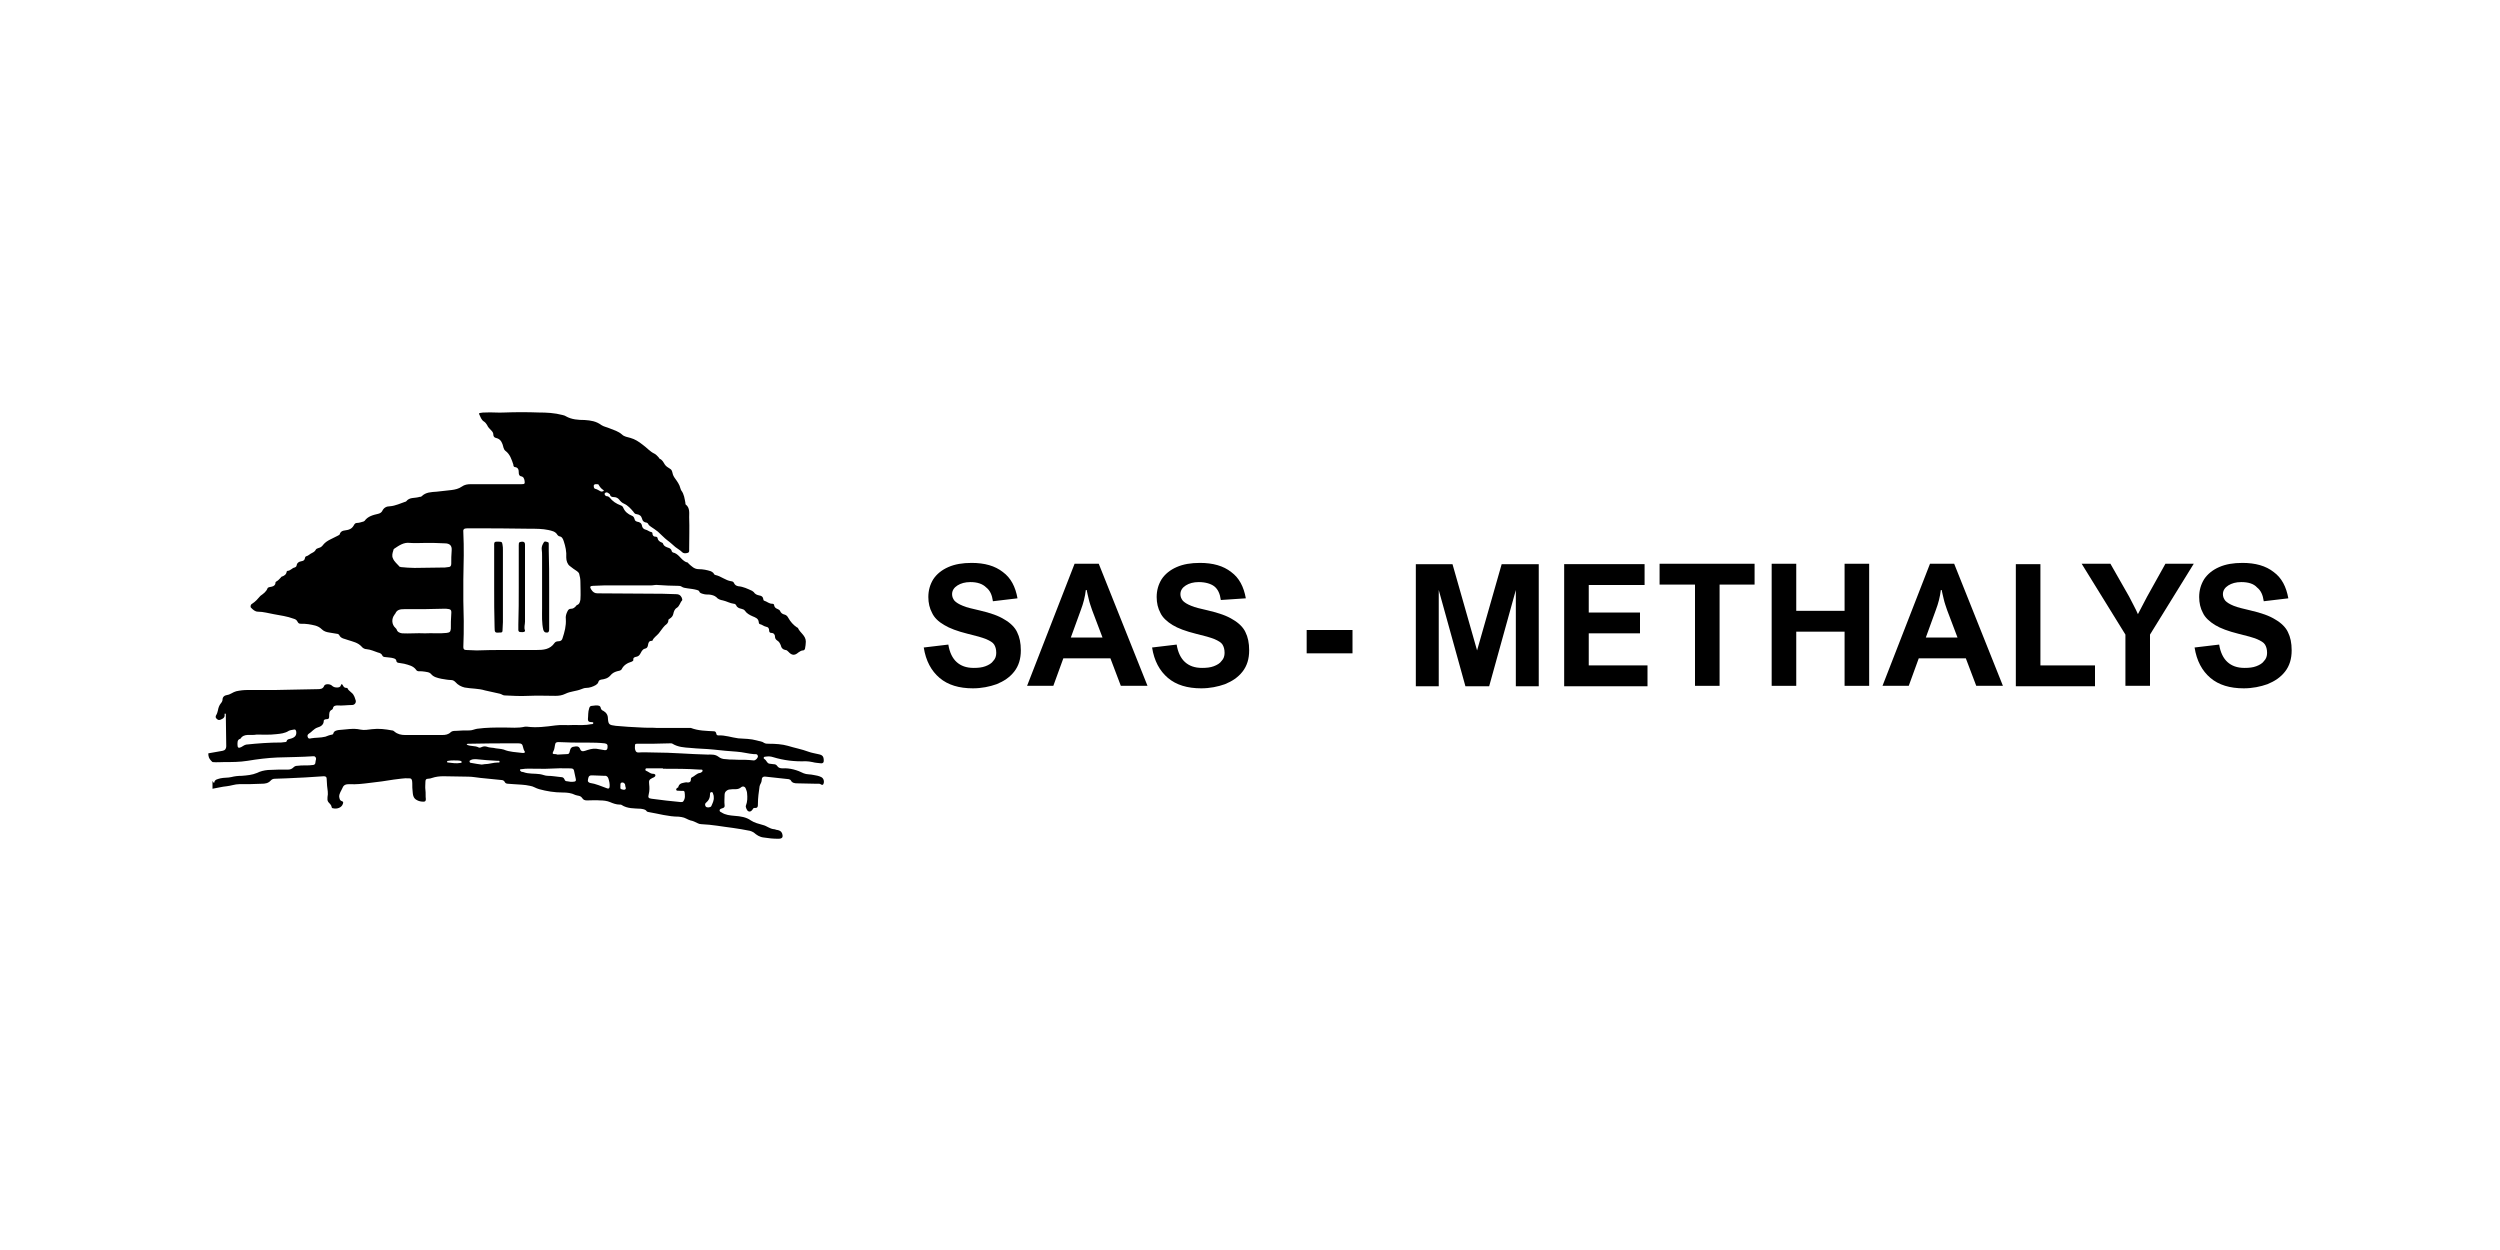 <?xml version="1.0" encoding="UTF-8"?> <svg xmlns="http://www.w3.org/2000/svg" xmlns:xlink="http://www.w3.org/1999/xlink" version="1.1" id="Calque_1" x="0px" y="0px" viewBox="0 0 600 300" style="enable-background:new 0 0 600 300;" xml:space="preserve"> <g id="mmOPb3_00000052092705404907480170000006371536819886328740_"> <g> <path d="M50,180.8c1.1-0.2,2.3-0.4,3.4-0.6c0.6-0.1,0.9-0.5,0.9-1.1c0-2.4-0.1-4.8-0.1-7.3c0-0.2,0.1-0.4-0.2-0.6 c0,0.1-0.1,0.1-0.1,0.2c0.1,0.7-0.2,1-0.9,1.3c-0.5,0.2-0.7,0.1-1-0.2c-0.3-0.2-0.3-0.6-0.1-0.9c0.2-0.3,0.3-0.7,0.4-1.1 c0.1-0.6,0.3-1.2,0.7-1.7c0.2-0.2,0.4-0.6,0.4-0.8c0-0.8,0.5-1.1,1.1-1.2c0.8-0.1,1.4-0.7,2.2-0.9c0.9-0.2,1.8-0.3,2.7-0.3 c2.2,0,4.4,0,6.6,0c3.4-0.1,6.7-0.1,10.1-0.2c0.7,0,1.4,0,1.7-0.8c0.2-0.5,1.3-0.5,1.8-0.1c0.4,0.4,0.8,0.5,1.3,0.5 c0.4,0,0.8-0.1,0.9-0.5c0.1-0.4,0.3-0.4,0.5,0c0.2,0.4,0.4,0.6,0.9,0.6c0.1,0,0.2,0,0.2,0.1c0.3,0.7,1.2,1,1.5,1.7 c0.2,0.3,0.3,0.7,0.4,1c0.3,0.6-0.1,1.3-0.8,1.3c-1.2,0-2.4,0.2-3.5,0.1c-0.5,0-1,0.1-1.1,0.7c0,0.1-0.1,0.2-0.2,0.3 c-0.7,0.3-0.7,0.9-0.7,1.6c0,0.5-0.1,0.7-0.6,0.7c-0.3,0-0.7,0.1-0.7,0.4c0,1-0.8,1.4-1.5,1.6c-0.9,0.3-1.4,1.1-2.1,1.5 c-0.3,0.2-0.4,0.5-0.2,0.9c0.1,0.3,0.5,0.3,0.7,0.2c1.1-0.2,2.3-0.1,3.5-0.4c0.5-0.2,1-0.4,1.6-0.5c0.1,0,0.3-0.1,0.3-0.3 c0.2-0.6,0.7-0.7,1.3-0.8c1.7-0.1,3.5-0.5,5.2-0.1c0.9,0.2,1.9,0,2.8-0.1c1.6-0.2,3.2,0,4.8,0.3c0.2,0,0.4,0.1,0.6,0.3 c0.7,0.6,1.6,0.8,2.5,0.8c3,0,6,0,8.9,0c0.8,0,1.5-0.1,2.1-0.7c0.3-0.3,0.9-0.3,1.3-0.3c1.1-0.1,2.1-0.1,3.2-0.1 c0.6,0,1.2-0.3,1.8-0.4c2.2-0.3,4.3-0.3,6.5-0.3c1.7,0,3.3,0.2,5-0.2c0.2,0,0.4,0,0.5,0c2.3,0.3,4.5,0,6.8-0.3 c1.4-0.2,2.8,0,4.2-0.1c1.5,0,3,0.1,4.4-0.2c0.2,0,0.5,0,0.5-0.3c0-0.2-0.3-0.2-0.5-0.2c-0.6,0-0.8-0.2-0.8-0.7 c0.1-0.9,0-1.7,0.3-2.6c0.1-0.4,0.3-0.6,0.7-0.6c0.3,0,0.6-0.1,0.9-0.1c0.6,0,1.1,0,1.2,0.7c0.1,0.3,0.3,0.5,0.6,0.6 c0.7,0.4,1.1,1,1.1,1.8c0.1,1.5,0.3,1.6,1.9,1.8c2,0.2,4,0.3,6.1,0.4c1.2,0.1,2.5,0,3.7,0.1c2.6,0,5.1,0,7.7,0c0.2,0,0.3,0,0.5,0 c1.8,0.7,3.7,0.7,5.5,0.8c0.4,0,0.5,0.2,0.6,0.5c0,0.3,0.2,0.5,0.5,0.5c1.6-0.1,3.2,0.5,4.8,0.7c1.5,0.1,3,0.1,4.4,0.5 c0.6,0.2,1.3,0.2,1.8,0.6c0.3,0.2,0.8,0.2,1.2,0.2c1.5,0,3.1,0.1,4.5,0.5c1.6,0.5,3.3,0.8,4.9,1.4c0.8,0.3,1.6,0.4,2.4,0.6 c1,0.2,1.3,0.5,1.3,1.6c0,0.4-0.2,0.6-0.6,0.6c-0.7-0.1-1.4-0.1-2.1-0.3c-0.5-0.1-1.1-0.2-1.6-0.2c-2.7,0.1-5.3-0.2-7.9-1 c-0.6-0.2-1.2-0.2-1.8-0.1c-0.1,0-0.3,0-0.4,0.2c-0.1,0.2,0.1,0.3,0.2,0.4c0.5,0.3,0.6,1.1,1.3,1.1c0.3,0,0.5,0.1,0.8,0.1 c0.4,0,0.7,0.1,0.9,0.4c0.3,0.5,0.8,0.6,1.3,0.6c1.8-0.1,3.5,0.4,5.1,1.2c0.7,0.3,1.6,0.2,2.4,0.4c0.6,0.1,1.2,0.2,1.8,0.5 c0.6,0.3,0.8,1.1,0.5,1.7c-0.1,0.2-0.3,0.2-0.5,0.1c-0.4-0.3-0.7-0.2-1.1-0.2c-1.6,0-3.2-0.1-4.7-0.1c-0.6,0-1.2-0.1-1.5-0.7 c-0.1-0.2-0.3-0.2-0.5-0.3c-1.8-0.2-3.7-0.4-5.5-0.6c-0.7-0.1-1,0.2-1,0.9c0,0.5-0.4,0.9-0.5,1.4c-0.2,1.4-0.4,2.8-0.4,4.2 c0,0.6,0,1.1-0.8,1c-0.3,0-0.4,0.2-0.5,0.4c-0.3,0.4-0.6,0.6-1,0.4c-0.3-0.1-0.7-1-0.6-1.3c0.4-1,0.4-2,0.3-3 c0-0.4-0.2-0.8-0.3-1.1c-0.2-0.6-0.8-0.7-1.2-0.3c-0.4,0.3-0.8,0.4-1.2,0.4c-0.6,0-1.1,0-1.7,0.1c-0.6,0.2-1,0.6-1,1.3 c0,0.8-0.1,1.6,0,2.4c0.1,0.4-0.1,0.7-0.6,0.8c-0.3,0.1-0.6,0.2-0.6,0.5c0,0.3,0.3,0.4,0.5,0.5c0.9,0.6,2,0.7,3.1,0.8 c1.4,0.1,2.8,0.3,3.9,1.1c0.9,0.6,1.9,0.8,2.9,1.1c0.9,0.2,1.6,0.9,2.6,1c0.3,0,0.6,0.2,0.9,0.2c0.5,0.1,0.9,0.3,1.1,0.8 c0.3,0.9,0.1,1.3-0.9,1.3c-1.2,0-2.3-0.1-3.5-0.3c-1-0.1-1.7-0.6-2.4-1.2c-0.3-0.2-0.6-0.3-0.9-0.4c-1.4-0.3-2.8-0.5-4.1-0.7 c-2.5-0.3-5-0.8-7.6-0.9c-0.3,0-0.6-0.1-0.8-0.2c-0.6-0.3-1.2-0.6-1.8-0.7c-0.7-0.2-1.3-0.7-2.1-0.8c-0.2,0-0.5-0.1-0.7-0.1 c-2.5,0-4.8-0.7-7.2-1.1c-0.2,0-0.4-0.1-0.5-0.2c-0.3-0.5-0.9-0.5-1.4-0.6c-1.6-0.1-3.2,0-4.6-0.9c-0.1-0.1-0.3-0.1-0.5-0.1 c-0.8,0-1.6-0.3-2.3-0.6c-0.7-0.3-1.6-0.4-2.4-0.4c-1-0.1-2.1,0-3.1,0c-0.5,0-0.9-0.1-1.2-0.6c-0.4-0.6-1.1-0.5-1.6-0.7 c-1-0.5-2-0.6-3.1-0.6c-1.9,0-3.8-0.3-5.6-0.8c-0.8-0.2-1.4-0.7-2.2-0.8c-1.3-0.3-2.6-0.3-3.9-0.4c-0.5,0-0.9-0.1-1.4-0.1 c-0.4,0-0.7-0.2-0.8-0.5c-0.2-0.3-0.5-0.4-0.8-0.4c-1.7-0.2-3.3-0.3-5-0.5c-1-0.1-1.9-0.3-2.9-0.3c-2,0-4-0.1-6-0.1 c-0.9,0-1.8,0.1-2.7,0.4c-0.3,0.1-0.6,0.2-1,0.2c-0.4,0-0.6,0.2-0.6,0.7c0,0.7-0.1,1.3,0,2c0.1,0.7,0,1.5,0.1,2.2 c0,0.5-0.2,0.6-0.6,0.6c-0.5,0-1-0.1-1.4-0.3c-1.2-0.5-1.1-1.6-1.2-2.5c-0.1-0.7,0-1.5-0.1-2.2c-0.1-0.5-0.3-0.6-0.7-0.6 c-1.3-0.1-2.5,0.2-3.7,0.3c-1.9,0.3-3.8,0.6-5.8,0.8c-1.6,0.2-3.2,0.4-4.8,0.3c-0.8,0-1.4,0.1-1.7,0.9c-0.3,0.7-0.8,1.3-0.8,2.1 c0.1,0.5,0.1,0.9,0.7,1.1c0.3,0.1,0.3,0.3,0.2,0.6c-0.3,1-1.5,1.3-2.3,1.1c-0.2,0-0.4-0.1-0.4-0.3c-0.1-0.6-0.5-0.8-0.8-1.2 c-0.3-0.4-0.2-0.8-0.2-1.2c0.2-0.9,0-1.8-0.1-2.7c0-0.6-0.1-1.1-0.1-1.7c0-0.4-0.2-0.6-0.7-0.6c-3,0.2-5.9,0.4-8.9,0.5 c-0.9,0-1.9,0.1-2.8,0.1c-0.4,0-0.7,0.1-1,0.4c-0.6,0.7-1.4,0.8-2.2,0.8c-1.8,0.1-3.6,0.1-5.4,0.1c-1,0-2,0.4-3,0.5 c-1.1,0.1-2.2,0.4-3.4,0.6c0-0.6,0-1.3,0-1.9c0.1,0.1,0.1,0.4,0.4,0.5c0.1-0.9,0.9-0.9,1.5-1.1c0.9-0.2,1.8-0.1,2.6-0.3 c0.8-0.2,1.6-0.3,2.5-0.3c1.3-0.1,2.5-0.2,3.7-0.7c0.8-0.4,1.6-0.6,2.6-0.7c1.6-0.1,3.2-0.1,4.9-0.1c0.5,0,0.9-0.2,1.2-0.5 c0.3-0.3,0.6-0.4,0.9-0.4c0.7-0.1,1.3-0.1,2-0.1c0.6,0,1.2,0,1.8-0.1c0.3,0,0.6-0.2,0.6-0.6c0-0.5,0.4-1-0.1-1.4 c-0.1-0.1-0.3-0.1-0.4-0.1c-2.9,0.2-5.7,0.2-8.6,0.3c-2.4,0.1-4.8,0.4-7.2,0.8c-1.9,0.3-3.7,0.3-5.6,0.3c-0.9,0-1.8,0.1-2.8,0 C50,182,50,181.4,50,180.8z M159.1,184.5c0,0,0-0.1,0-0.1c-1.2,0-2.3,0-3.5,0c-0.1,0-0.3,0-0.4,0c-0.2,0-0.3,0.1-0.3,0.3 c0,0.2,0.1,0.3,0.2,0.3c0.5,0.2,0.9,0.6,1.4,0.7c0.3,0,0.8,0,0.8,0.4c0,0.3-0.4,0.5-0.7,0.6c-0.8,0.4-0.9,0.6-0.8,1.5 c0.1,0.8,0.1,1.6-0.1,2.4c-0.2,0.8-0.1,1,0.7,1.1c2.3,0.3,4.7,0.6,7,0.8c0.2,0,0.5,0,0.6-0.2c0.5-0.7,0.4-1.4,0.3-2.2 c-0.1-0.5-0.7-0.2-1-0.3c-0.1,0-0.2,0-0.2,0c-0.3-0.1-0.6,0.1-0.8-0.2c-0.1-0.3,0.2-0.5,0.4-0.6c0.1,0,0.1-0.1,0.1-0.2 c0.2-0.6,0.6-0.8,1.1-0.9c0.4-0.1,0.8-0.2,1.2-0.1c0.4,0,0.7-0.2,0.7-0.6c0-0.2,0-0.5,0.2-0.6c0.7-0.3,1.2-1,2-1.1 c0.1,0,0.3-0.1,0.4-0.2c0.1-0.1,0.3-0.2,0.2-0.4c0-0.2-0.2-0.2-0.4-0.2c-0.1,0-0.2,0-0.4,0C165,184.5,162,184.5,159.1,184.5z M156.6,178.5c-1.2,0-2.4,0-3.6,0c-0.3,0-0.6,0-0.6,0.3c0,0.4-0.1,0.9,0.1,1.3c0.1,0.3,0.3,0.5,0.7,0.5c1.3-0.1,2.5,0,3.8,0 c4.3,0,8.5,0.4,12.8,0.5c0.9,0,1.8-0.1,2.6,0.5c0.5,0.4,1.1,0.6,1.8,0.6c0.6,0.1,1.3,0.1,1.9,0.1c1.2,0.1,2.4,0,3.7,0.1 c0.4,0,0.7,0.1,1.1,0.1c0.5,0,1-0.6,1-1c-0.1-0.6-0.5-0.5-0.9-0.5c-1.4-0.1-2.7-0.5-4.2-0.6c-1.8-0.1-3.6-0.3-5.5-0.5 c-1.9-0.2-3.7-0.2-5.6-0.4c-1.5-0.1-3-0.2-4.3-1c-0.1-0.1-0.3-0.1-0.5-0.1C159.4,178.4,158,178.5,156.6,178.5z M61.6,176.3 c-1.5,0.3-3-0.4-3.9,1c-0.8,0.2-0.7,0.9-0.7,1.5c0,0.7,0.3,0.8,0.9,0.5c0.4-0.2,0.7-0.5,1.2-0.6c2.8-0.3,5.6-0.5,8.4-0.5 c0.3,0,0.6-0.1,0.9-0.1c0.1,0,0.3,0,0.4-0.2c0.1-0.5,0.5-0.5,0.9-0.6c1.1-0.3,1.5-0.8,1.4-1.7c-0.1-0.4-0.2-0.6-0.6-0.5 c-0.4,0.1-0.8,0.1-1.2,0.3c-0.9,0.6-2,0.7-3,0.8C64.7,176.4,63,176.3,61.6,176.3z M133.9,181.1c0.6,0,1.3-0.1,1.9-0.1 c0.8,0,0.8-0.1,1-0.9c0.1-0.6,0.5-0.9,1-0.9c0.5-0.1,1.1-0.2,1.4,0.5c0.2,0.6,0.6,0.7,1.2,0.5c0.9-0.3,1.8-0.6,2.7-0.5 c0.6,0.1,1.2,0.2,1.8,0.3c0.4,0.1,0.8,0.1,0.9-0.5c0.1-0.8-0.1-1-0.7-1.1c-2.7-0.3-5.4-0.1-8.2-0.2c-0.9,0-1.9-0.1-2.8-0.1 c-0.6,0-0.8,0.1-0.9,0.7c-0.1,0.4-0.1,0.9-0.3,1.3c-0.4,0.8-0.4,0.9,0.6,0.9C133.6,181.1,133.7,181.1,133.9,181.1z M129.2,184.5 c-0.2,0-0.4,0-0.5,0c-1.2,0-2.3-0.1-3.5,0.1c-0.2,0-0.4,0-0.4,0.2c0,0.2,0.2,0.3,0.3,0.4c0.1,0,0.3,0.1,0.5,0.1 c1.3,0.5,2.7,0.3,4,0.5c0.7,0.1,1.2,0.4,1.9,0.4c1,0,2,0.2,3.1,0.3c0.4,0,0.7,0.1,0.9,0.6c0.1,0.3,0.3,0.4,0.6,0.4 c0.5,0.1,1.1,0.2,1.6,0.1c0.4,0,0.6-0.2,0.5-0.6c-0.1-0.5-0.2-0.9-0.3-1.4c-0.2-1.1-0.2-1.2-1.4-1.2c-0.1,0-0.2,0-0.4,0 C133.7,184.3,131.4,184.6,129.2,184.5z M112,178.7c0.9,0.5,2,0.2,2.9,0.7c0.2,0.1,0.5,0,0.7-0.1c0.4-0.2,0.8-0.2,1.2-0.1 c0.7,0.3,1.5,0.2,2.2,0.4c0.6,0.1,1.2,0.1,1.9,0.3c1.4,0.6,2.9,0.6,4.4,0.8c0.1,0,0.2,0,0.4,0c0.2,0,0.4-0.2,0.2-0.4 c-0.2-0.3-0.3-0.7-0.4-1.1c-0.1-0.6-0.4-0.8-1.1-0.8c-0.2,0-0.4,0-0.5,0c-3.8,0-7.6,0-11.5,0.1C112.2,178.5,112.1,178.5,112,178.7 z M142.5,186.1c-0.2,0-0.5,0-0.7,0c-0.6,0.1-0.6,0.6-0.7,1.1c-0.1,0.4,0.2,0.6,0.5,0.7c1.4,0.2,2.7,0.8,4.1,1.3 c0.3,0.1,0.5,0.1,0.6-0.3c0.1-0.7-0.1-1.5-0.3-2.1c-0.1-0.3-0.4-0.7-0.9-0.6C144.3,186.2,143.4,186.1,142.5,186.1z M115.6,183.5 c0.3,0,0.5-0.1,0.7-0.1c1.1,0,2.1-0.4,3.2-0.4c0.2,0,0.4,0.1,0.4-0.2c0-0.3-0.3-0.2-0.5-0.2c-1.7-0.1-3.5-0.2-5.2-0.4 c-0.4,0-0.8,0-1.2,0.2c-0.2,0.1-0.4,0.2-0.3,0.4c0,0.2,0.2,0.3,0.4,0.3C114.1,183.3,114.9,183.4,115.6,183.5z M171.3,191.3 c0-0.2,0-0.4-0.1-0.6c-0.1-0.3-0.1-0.6-0.4-0.6c-0.4,0-0.4,0.3-0.4,0.6c0,0.8-0.3,1.4-0.9,1.9c-0.3,0.2-0.4,0.6-0.1,1 c0.3,0.3,1.1,0.2,1.3-0.1C171,192.8,171.4,192.1,171.3,191.3z M108.9,182.5c-0.4,0-0.9,0-1.3,0.1c-0.1,0-0.3,0-0.3,0.2 c0,0.2,0.1,0.2,0.2,0.2c1,0.1,2,0.3,3,0.1c0.1,0,0.3,0,0.3-0.2c0-0.2-0.1-0.2-0.3-0.3C110.1,182.5,109.5,182.5,108.9,182.5z M149.4,187.8c-0.3,0-0.5,0.1-0.5,0.5c0,0.2,0,0.4,0,0.5c0,0.2-0.1,0.5,0.2,0.6c0.3,0.1,0.6,0.2,0.9,0.1c0.3-0.2,0.2-0.4,0.1-0.7 c0-0.2-0.1-0.4-0.1-0.6C149.8,187.9,149.6,187.8,149.4,187.8z"></path> <path d="M119.1,116.2c2,0,4.1,0,6.1,0c0.7,0,0.8-0.1,0.7-0.8c-0.1-0.5-0.2-1-0.9-1.1c-0.4-0.1-0.5-0.5-0.5-0.9 c0-0.6-0.1-1.2-0.9-1.3c-0.3,0-0.4-0.3-0.4-0.6c-0.4-1.2-0.8-2.5-1.9-3.3c-0.5-0.4-0.5-1.1-0.7-1.6c-0.3-0.8-0.7-1.3-1.6-1.5 c-0.4-0.1-0.6-0.4-0.6-0.8c0-0.4-0.2-0.7-0.5-1c-0.4-0.4-0.8-0.8-1-1.3c-0.2-0.3-0.4-0.6-0.7-0.8c-0.7-0.4-0.9-1.2-1.2-1.8 c-0.1-0.2,0.1-0.3,0.3-0.3c0.4-0.1,0.8-0.1,1.2-0.1c1.5-0.1,3,0.1,4.6,0c2.7-0.1,5.5-0.1,8.2,0c1.9,0,3.8,0.1,5.7,0.6 c0.3,0.1,0.5,0.1,0.8,0.3c1.4,0.8,3,0.9,4.5,0.9c1.5,0.1,2.8,0.3,4,1.2c0.6,0.4,1.3,0.5,2,0.8c1,0.4,2.1,0.7,3,1.5 c0.5,0.5,1.3,0.6,2,0.8c1.1,0.3,2,0.9,2.9,1.6c1,0.7,1.8,1.7,2.9,2.2c0.4,0.2,0.7,0.6,1,0.9c0.1,0.1,0.1,0.2,0.2,0.3 c0.6,0.2,0.9,0.8,1.2,1.3c0.3,0.5,0.8,0.8,1.3,1.1c0.4,0.2,0.5,0.6,0.6,1c0.1,0.5,0.3,0.9,0.6,1.3c0.5,0.7,1.1,1.5,1.3,2.4 c0.1,0.2,0.1,0.4,0.2,0.5c0.7,0.9,0.8,2,1,3c0,0.2,0,0.4,0.1,0.4c1,0.8,0.8,2,0.8,3c0.1,2.6,0,5.1,0,7.7c0,0.3,0.1,0.8-0.4,0.9 c-0.4,0.1-0.9,0.2-1.3-0.2c-0.5-0.5-1.1-0.8-1.6-1.2c-0.6-0.5-1.2-1.1-1.9-1.6c-0.8-0.6-1.5-1.4-2.3-2.1c-0.5-0.4-1.1-0.8-1.7-1.2 c-0.2-0.2-0.5-0.3-0.6-0.6c-0.1-0.2-0.3-0.4-0.6-0.4c-0.5-0.1-0.8-0.4-0.9-0.9c-0.2-0.7-0.6-1-1.3-1.1c-0.4,0-0.6-0.3-0.8-0.6 c-0.6-0.7-1.3-1.5-2.2-1.9c-0.5-0.2-0.9-0.6-1.2-1c-0.3-0.4-0.8-0.6-1.3-0.6c-0.4,0-0.8-0.1-0.9-0.6c0-0.1-0.1-0.2-0.2-0.2 c-0.2-0.2-0.5-0.4-0.8-0.3c-0.2,0.1-0.3,0.2-0.3,0.4c0.1,0.3,0.3,0.5,0.6,0.5c0.2,0,0.4,0.1,0.6,0.3c0.7,0.9,1.6,1.5,2.7,1.9 c0.3,0.1,0.5,0.3,0.6,0.6c0.4,0.9,1.1,1.5,2.1,1.9c0.3,0.1,0.5,0.4,0.6,0.8c0.1,0.4,0.3,0.5,0.6,0.6c0.6,0.1,1.1,0.3,1.2,1.1 c0.1,0.4,0.4,0.7,0.8,0.8c0.5,0.1,0.9,0.5,1.4,0.6c0.3,0,0.3,0.3,0.3,0.5c0.1,0.4,0.3,0.6,0.7,0.6c0.2,0,0.5,0.1,0.5,0.3 c0.1,0.6,0.5,0.9,1,1.1c0.1,0,0.2,0.1,0.3,0.2c0.2,0.7,0.8,0.9,1.4,1.1c0.3,0.1,0.6,0.3,0.7,0.7c0,0.2,0.2,0.3,0.3,0.4 c0.6,0.1,1.1,0.5,1.5,0.9c0.6,0.6,1.1,1.3,2,1.5c0.1,0,0.2,0.2,0.3,0.3c0.7,0.6,1.3,1.3,2.4,1.3c1,0,2,0.2,2.9,0.5 c0.2,0.1,0.4,0.2,0.6,0.4c0.1,0.2,0.3,0.5,0.5,0.5c1.4,0.3,2.4,1.3,3.8,1.5c0.3,0,0.6,0.2,0.7,0.5c0.2,0.4,0.5,0.6,1,0.7 c1.2,0.1,2.2,0.6,3.3,1.1c0.1,0.1,0.3,0.2,0.4,0.3c0.3,0.5,0.8,0.7,1.3,0.8c0.6,0.1,0.9,0.3,1,0.9c0,0.2,0.1,0.4,0.3,0.4 c0.6,0.2,1.1,0.7,1.8,0.7c0.3,0,0.5,0.1,0.5,0.4c0.1,0.5,0.4,0.7,0.9,0.9c0.2,0.1,0.4,0.2,0.5,0.4c0.2,0.5,0.6,0.8,1.1,0.9 c0.4,0.1,0.7,0.4,0.9,0.8c0.5,0.9,1.2,1.7,2.1,2.3c0.1,0,0.2,0.1,0.2,0.1c0.5,1.2,1.9,1.8,1.9,3.3c0,0.6-0.1,1.1-0.2,1.7 c-0.1,0.3-0.3,0.4-0.5,0.4c-0.4,0-0.8,0.3-1.1,0.5c-0.9,0.8-1.6,0.7-2.4-0.2c-0.2-0.2-0.4-0.4-0.7-0.4c-0.6-0.1-1-0.5-1.1-1.1 c-0.2-0.5-0.4-0.9-0.9-1.2c-0.3-0.2-0.5-0.5-0.5-0.9c0-0.5-0.3-0.9-0.9-0.9c-0.3,0-0.5-0.2-0.5-0.5c0-0.6-0.2-0.9-0.8-1 c-0.5-0.1-0.9-0.5-1.4-0.6c-0.2,0-0.3-0.3-0.3-0.5c-0.1-0.9-0.8-1.1-1.5-1.4c-0.7-0.3-1.4-0.7-1.8-1.3c-0.2-0.3-0.5-0.4-0.9-0.5 c-0.5-0.1-1-0.3-1.2-0.8c-0.1-0.2-0.3-0.4-0.6-0.4c-0.9-0.1-1.7-0.6-2.6-0.8c-0.6-0.1-1.2-0.3-1.6-0.8c-0.5-0.4-1-0.5-1.6-0.6 c-0.6,0-1.1,0-1.7-0.2c-0.3-0.1-0.7-0.2-0.8-0.6c-0.1-0.2-0.3-0.2-0.5-0.3c-0.7-0.2-1.5-0.3-2.3-0.4c-0.5-0.1-1-0.1-1.4-0.4 c-0.3-0.2-0.6-0.2-0.9-0.2c-1.6,0-3.2-0.1-4.8-0.2c-0.5-0.1-1.1,0.1-1.7,0.1c-3.8,0-7.5,0-11.3,0c-0.9,0-1.7,0.1-2.6,0.1 c-0.7,0-0.8,0.3-0.4,0.9c0.4,0.6,0.8,0.9,1.5,0.9c5.2,0,10.4,0.1,15.6,0.1c1.1,0,2.2,0.1,3.3,0.1c0.6,0,1,0.2,1.3,0.8 c0.1,0.2,0.2,0.6,0.1,0.7c-0.5,0.5-0.6,1.4-1.3,1.8c-0.5,0.3-0.7,0.9-0.8,1.4c-0.1,0.5-0.4,0.9-0.9,1.2c-0.2,0.1-0.3,0.2-0.3,0.4 c0,0.6-0.4,0.9-0.8,1.2c-0.6,0.6-1,1.3-1.5,1.9c-0.5,0.6-1.2,1-1.5,1.7c0,0.1-0.1,0.1-0.2,0.1c-0.7,0-0.8,0.5-0.9,1.1 c-0.1,0.5-0.3,0.7-0.8,0.8c-0.6,0.2-0.8,0.8-1.1,1.3c-0.2,0.3-0.4,0.5-0.8,0.6c-0.5,0.1-0.9,0.2-0.8,0.8c0,0.2-0.2,0.3-0.4,0.4 c-1,0.3-1.9,0.8-2.4,1.8c-0.2,0.4-0.8,0.4-1.1,0.5c-0.7,0.2-1.2,0.5-1.6,1c-0.6,0.7-1.4,0.9-2.2,1c-0.4,0.1-0.6,0.2-0.7,0.6 c-0.1,0.3-0.3,0.5-0.6,0.7c-0.7,0.4-1.5,0.7-2.4,0.7c-0.4,0-0.8,0.2-1.1,0.3c-1.2,0.5-2.6,0.5-3.8,1.1c-0.8,0.4-1.6,0.5-2.4,0.5 c-2.1,0-4.3-0.1-6.4,0c-2,0.1-3.9,0-5.8-0.1c-0.4,0-0.7-0.3-1.1-0.4c-1.2-0.3-2.4-0.5-3.6-0.8c-1.6-0.5-3.3-0.4-4.9-0.7 c-0.8-0.2-1.6-0.6-2.2-1.3c-0.3-0.3-0.6-0.5-1.1-0.5c-0.8,0-1.5-0.2-2.3-0.3c-0.9-0.2-1.9-0.4-2.5-1.2c-0.4-0.4-0.9-0.4-1.4-0.5 c-0.5-0.1-1-0.1-1.5-0.1c-0.2,0-0.5-0.1-0.6-0.3c-0.7-1-1.8-1.2-2.9-1.5c-0.4-0.1-0.8-0.1-1.2-0.2c-0.4,0-0.7-0.2-0.7-0.6 c-0.1-0.3-0.3-0.4-0.6-0.5c-0.6-0.2-1.3-0.2-2-0.3c-0.3,0-0.6-0.1-0.7-0.3c-0.2-0.5-0.6-0.7-1.1-0.8c-0.9-0.3-1.7-0.7-2.7-0.8 c-0.4,0-0.9-0.2-1.2-0.6c-0.9-1-2.1-1.2-3.3-1.6c-0.7-0.3-1.7-0.3-2.1-1.2c-0.1-0.2-0.4-0.3-0.6-0.3c-0.6-0.1-1.2-0.2-1.8-0.3 c-0.7-0.1-1.3-0.3-1.8-0.8c-0.9-0.9-2.1-1-3.2-1.2c-0.6-0.1-1.2-0.1-1.8-0.1c-0.4,0-0.6-0.1-0.8-0.5c-0.2-0.4-0.5-0.6-0.9-0.7 c-1.6-0.6-3.2-0.8-4.8-1.1c-1.2-0.2-2.5-0.6-3.8-0.6c-0.7,0-1.2-0.5-1.6-0.9c-0.3-0.2-0.2-0.8,0.2-1c0.8-0.5,1.4-1.2,2-1.9 c0,0,0,0,0,0c0.7-0.5,1.4-1,1.7-1.8c0.1-0.3,0.6-0.3,1-0.4c0.5-0.1,0.9-0.4,0.9-0.9c0-0.2,0.1-0.3,0.3-0.4c0.4-0.2,0.7-0.6,1-0.9 c0.1-0.1,0.1-0.2,0.2-0.2c0.6-0.2,1.1-0.5,1.2-1.2c0-0.1,0.1-0.1,0.2-0.2c0.7,0,1.1-0.7,1.7-0.8c0.3-0.1,0.5-0.3,0.5-0.6 c0.1-0.5,0.5-0.8,1.1-0.9c0.5-0.1,0.8-0.2,0.9-0.8c0-0.2,0.2-0.4,0.3-0.4c0.5-0.1,0.9-0.6,1.4-0.8c0.4-0.2,0.7-0.4,0.9-0.8 c0.1-0.2,0.4-0.3,0.7-0.4c0.5-0.1,0.8-0.4,1.1-0.8c0.4-0.5,1-0.9,1.6-1.2c0.7-0.3,1.3-0.7,2-1c0.1-0.1,0.2-0.1,0.3-0.2 c0.3-1.2,1.4-0.9,2.2-1.2c0.6-0.2,0.9-0.5,1.2-1c0.2-0.4,0.4-0.6,0.8-0.6c0.5,0,1-0.2,1.4-0.3c0.1,0,0.3-0.1,0.4-0.2 c0.8-1.1,2-1.4,3.3-1.7c0.4-0.1,0.7-0.3,0.9-0.6c0.4-0.9,1.1-1.2,1.9-1.2c1.3-0.1,2.5-0.7,3.7-1.1c0.1,0,0.1,0,0.2-0.1 c0.8-1,1.9-0.7,3-1c0.2-0.1,0.5,0,0.7-0.2c1-1,2.3-1,3.6-1.1c1.2-0.1,2.4-0.3,3.6-0.4c0.8-0.1,1.7-0.3,2.4-0.8 c0.7-0.5,1.4-0.6,2.2-0.6C115.2,116.2,117.1,116.2,119.1,116.2C119.1,116.2,119.1,116.2,119.1,116.2z M121.3,156 c2.5,0,4.9,0,7.4,0c1.7,0,3.3-0.1,4.4-1.7c0.2-0.3,0.6-0.4,1-0.4c0.5,0,0.8-0.3,0.9-0.7c0.5-1.5,0.9-3,0.8-4.6 c-0.1-0.7,0.1-1.3,0.4-1.9c0.2-0.4,0.4-0.6,0.9-0.6c0.5,0,0.8-0.3,1.1-0.6c0.1-0.1,0.2-0.3,0.3-0.3c0.6-0.2,0.7-0.8,0.8-1.3 c0.1-1.4,0-2.8,0-4.2c0-0.7-0.1-1.3-0.3-2c-0.1-0.3-0.3-0.4-0.5-0.6c-0.6-0.4-1.2-0.8-1.8-1.3c-0.5-0.4-0.8-1.2-0.8-2 c0.1-1.4-0.2-2.7-0.6-3.9c-0.2-0.6-0.4-1.1-1.1-1.2c-0.1,0-0.3-0.2-0.4-0.3c-0.5-0.9-1.4-1-2.2-1.2c-1.4-0.3-2.9-0.3-4.3-0.3 c-5.1-0.1-10.1-0.1-15.2-0.1c-0.8,0-1,0.3-0.9,1c0.1,1.8,0.1,3.7,0.1,5.5c0,1.9-0.1,3.9-0.1,5.8c0,1.7,0,3.4,0,5.1 c0,1.6,0.1,3.2,0.1,4.8c0,2.1,0,4.2-0.1,6.3c0,0.5,0.2,0.7,0.7,0.7c0.8,0,1.7,0.1,2.5,0.1C116.6,156,119,156,121.3,156z M102,152 c1.7-0.1,3.5,0.1,5.2-0.1c0.8-0.1,0.9-0.3,1-1c0-1.2,0-2.3,0.1-3.5c0.1-1.1-0.1-1.2-1.2-1.3c-0.3,0-0.6,0-0.8,0 c-1.6,0-3.1,0.1-4.7,0.1c-1.5,0-3.1,0-4.6,0c-0.9,0-1.7,0.1-2.1,1c0,0.1-0.2,0.2-0.2,0.3c-0.8,1-0.7,2.4,0.2,3.2 c0.1,0.1,0.3,0.3,0.3,0.4c0.2,0.6,0.7,0.8,1.3,0.9C98.3,152.1,100.1,151.9,102,152z M102.2,130.3 C102.2,130.3,102.2,130.3,102.2,130.3c-1.3,0-2.6,0.1-3.8,0c-1.5-0.2-2.6,0.6-3.8,1.4c-0.1,0.1-0.2,0.2-0.2,0.4 c-0.2,0.6-0.4,1.3-0.1,1.9c0.3,0.8,1,1.3,1.6,2c0,0.1,0.2,0,0.3,0.1c1.1,0.1,2.2,0.2,3.3,0.2c2.4,0,4.9-0.1,7.3-0.1 c0.3,0,0.5-0.1,0.8-0.1c0.5,0,0.7-0.3,0.7-0.8c0-1.1,0-2.1,0.1-3.2c0.1-1.2-0.5-1.7-1.7-1.7C105.1,130.3,103.6,130.3,102.2,130.3z M143.1,116.2c-0.2,0-0.5,0-0.6,0.3c0,0.3,0,0.7,0.3,0.8c0.5,0.1,0.9,0.4,1.3,0.6c0.2,0.1,0.4,0.1,0.6,0c0.2,0,0.3-0.2,0.1-0.3 c-0.5-0.3-0.8-0.7-1.1-1.2C143.7,116.2,143.4,116.2,143.1,116.2z"></path> <path d="M118.6,140.9c0-3.3,0-6.7,0-10c0-0.4-0.1-0.9,0.6-0.9c1.2,0,1.3,0,1.4,0.7c0.1,0.4,0.1,0.9,0.1,1.4c0,5.7,0,11.5,0,17.2 c0,0.7-0.1,1.4-0.1,2.1c0,0.3-0.2,0.4-0.4,0.4c0,0,0,0-0.1,0c-1.3,0.1-1.4,0.1-1.4-1.3C118.6,147.4,118.6,144.1,118.6,140.9 C118.6,140.9,118.6,140.9,118.6,140.9z"></path> <path d="M131.8,141c0,3.3,0,6.7,0,10c0,0.5-0.1,0.9-0.7,0.8c-0.4,0-0.5-0.2-0.7-0.6c-0.4-1.7-0.3-3.4-0.3-5.2c0-4.1,0-8.2,0-12.4 c0-0.6,0-1.3-0.1-1.9c0-0.6,0.2-1,0.5-1.5c0.2-0.4,0.6-0.2,0.9-0.1c0.3,0,0.3,0.3,0.3,0.5c0,0.5,0,1,0,1.5 C131.8,135.1,131.8,138,131.8,141C131.8,141,131.8,141,131.8,141z"></path> <path d="M124.5,140.9c0-3.3,0-6.7,0-10c0-0.8,0.1-0.8,0.8-0.9c0.5,0,0.7,0.2,0.7,0.7c0,1.8,0,3.6,0,5.4c0,4.4,0,8.8,0,13.1 c0,0.7-0.3,1.4,0,2.1c0,0,0,0.1,0,0.2c-0.3,0.3-0.7,0.2-1.1,0.2c-0.3,0-0.5-0.2-0.5-0.5c0-0.4,0-0.9,0-1.3 C124.5,147,124.5,143.9,124.5,140.9C124.5,140.9,124.5,140.9,124.5,140.9z"></path> </g> </g> <g> <path d="M232.9,139.7c-1.3,0-2.3,0.3-3.1,0.8c-0.8,0.5-1.3,1.2-1.3,2.1c0,0.6,0.2,1.1,0.6,1.6c0.4,0.4,1,0.8,2,1.2 c0.9,0.4,2.3,0.7,4,1.1c2.6,0.6,4.6,1.3,6,2.2c1.4,0.8,2.5,1.9,3,3c0.6,1.2,0.9,2.6,0.9,4.4c0,2-0.5,3.7-1.6,5.1 c-1.1,1.4-2.5,2.3-4.2,3c-1.7,0.6-3.6,1-5.7,1c-3.3,0-6-0.8-8-2.5c-2-1.7-3.3-4.1-3.8-7.3l5.9-0.7c0.3,1.9,1,3.3,2,4.2 c1,0.9,2.3,1.4,4.1,1.4c1.1,0,2-0.1,2.8-0.4s1.5-0.7,1.9-1.3c0.5-0.5,0.7-1.2,0.7-1.9c0-0.9-0.2-1.5-0.5-2c-0.3-0.5-1-0.9-1.9-1.3 c-1-0.4-2.4-0.8-4.5-1.3c-2.4-0.6-4.3-1.3-5.6-2.1c-1.4-0.8-2.4-1.8-2.9-2.9c-0.6-1.1-0.9-2.4-0.9-3.8c0-1.6,0.4-3,1.2-4.3 c0.8-1.2,2-2.2,3.6-2.9c1.6-0.7,3.4-1,5.6-1c3.1,0,5.6,0.7,7.5,2.2c1.9,1.4,3,3.5,3.5,6.3l-5.9,0.7c-0.2-1.5-0.7-2.6-1.6-3.3 C235.8,140.1,234.5,139.7,232.9,139.7z"></path> <path d="M269,164.6l-2.5-6.6h-11.3l-2.4,6.6h-6.3l11.4-29.3h5.8l11.7,29.3H269z M259.4,146.4l-2.4,6.6h7.6l-2.5-6.6 c-0.3-0.9-0.6-1.7-0.8-2.6c-0.2-0.9-0.4-1.6-0.5-2.2h-0.2C260.4,143.3,260,144.8,259.4,146.4z"></path> <path d="M287.7,139.7c-1.3,0-2.3,0.3-3.1,0.8c-0.8,0.5-1.3,1.2-1.3,2.1c0,0.6,0.2,1.1,0.6,1.6c0.4,0.4,1,0.8,2,1.2 c0.9,0.4,2.3,0.7,4,1.1c2.6,0.6,4.6,1.3,6,2.2c1.4,0.8,2.5,1.9,3,3c0.6,1.2,0.9,2.6,0.9,4.4c0,2-0.5,3.7-1.6,5.1 c-1.1,1.4-2.5,2.3-4.2,3c-1.7,0.6-3.6,1-5.7,1c-3.3,0-6-0.8-8-2.5c-2-1.7-3.3-4.1-3.8-7.3l5.9-0.7c0.3,1.9,1,3.3,2,4.2 c1,0.9,2.3,1.4,4.1,1.4c1.1,0,2-0.1,2.8-0.4s1.5-0.7,1.9-1.3c0.5-0.5,0.7-1.2,0.7-1.9c0-0.9-0.2-1.5-0.5-2c-0.3-0.5-1-0.9-1.9-1.3 c-1-0.4-2.4-0.8-4.5-1.3c-2.4-0.6-4.3-1.3-5.6-2.1s-2.4-1.8-2.9-2.9c-0.6-1.1-0.9-2.4-0.9-3.8c0-1.6,0.4-3,1.2-4.3 c0.8-1.2,2-2.2,3.6-2.9c1.6-0.7,3.4-1,5.6-1c3.1,0,5.6,0.7,7.5,2.2c1.9,1.4,3,3.5,3.5,6.3L293,144c-0.2-1.5-0.7-2.6-1.6-3.3 C290.6,140.1,289.3,139.7,287.7,139.7z"></path> <path d="M313.6,156.8v-5.6h11v5.6H313.6z"></path> <path d="M360.4,135.4h8.9v29.3h-5.5v-23.1l-6.4,23.1h-5.7l-6.4-23.1v23.1h-5.5v-29.3h8.8l5.9,20.7L360.4,135.4z"></path> <path d="M381.3,140.3v6.7h12.3v5h-12.3v7.7h14.1v5h-20v-29.3h19.3v5H381.3z"></path> <path d="M412.7,140.3v24.3h-5.9v-24.3h-8.5v-5h22.8v5H412.7z"></path> <path d="M442.7,146.6v-11.3h5.9v29.3h-5.9v-13h-11.6v13h-5.9v-29.3h5.9v11.3H442.7z"></path> <path d="M474.3,164.6l-2.5-6.6h-11.3l-2.4,6.6h-6.3l11.4-29.3h5.8l11.7,29.3H474.3z M464.6,146.4l-2.4,6.6h7.6l-2.5-6.6 c-0.3-0.9-0.6-1.7-0.8-2.6c-0.2-0.9-0.4-1.6-0.5-2.2h-0.2C465.6,143.3,465.2,144.8,464.6,146.4z"></path> <path d="M502.8,159.7v5h-19v-29.3h5.9v24.3H502.8z"></path> <path d="M513.1,147.4L513.1,147.4c0.6-1.1,1.3-2.5,2.2-4.2l4.4-7.9h6.8l-10.5,17v12.3h-5.9v-12.3l-10.5-17h6.9l4.5,7.9 C511.8,144.8,512.6,146.2,513.1,147.4z"></path> <path d="M537.9,139.7c-1.3,0-2.3,0.3-3.1,0.8c-0.8,0.5-1.3,1.2-1.3,2.1c0,0.6,0.2,1.1,0.6,1.6c0.4,0.4,1,0.8,2,1.2s2.3,0.7,4,1.1 c2.6,0.6,4.6,1.3,6,2.2c1.4,0.8,2.5,1.9,3,3c0.6,1.2,0.9,2.6,0.9,4.4c0,2-0.5,3.7-1.6,5.1c-1.1,1.4-2.5,2.3-4.2,3 c-1.7,0.6-3.6,1-5.7,1c-3.3,0-6-0.8-8-2.5c-2-1.7-3.3-4.1-3.8-7.3l5.9-0.7c0.3,1.9,1,3.3,2,4.2c1,0.9,2.3,1.4,4.1,1.4 c1.1,0,2-0.1,2.8-0.4s1.5-0.7,1.9-1.3c0.5-0.5,0.7-1.2,0.7-1.9c0-0.9-0.2-1.5-0.5-2s-1-0.9-1.9-1.3c-1-0.4-2.4-0.8-4.5-1.3 c-2.4-0.6-4.3-1.3-5.6-2.1s-2.4-1.8-2.9-2.9c-0.6-1.1-0.9-2.4-0.9-3.8c0-1.6,0.4-3,1.2-4.3c0.8-1.2,2-2.2,3.6-2.9 c1.6-0.7,3.4-1,5.6-1c3.1,0,5.6,0.7,7.5,2.2c1.9,1.4,3,3.5,3.5,6.3l-5.9,0.7c-0.2-1.5-0.7-2.6-1.6-3.3 C540.9,140.1,539.6,139.7,537.9,139.7z"></path> </g> </svg> 